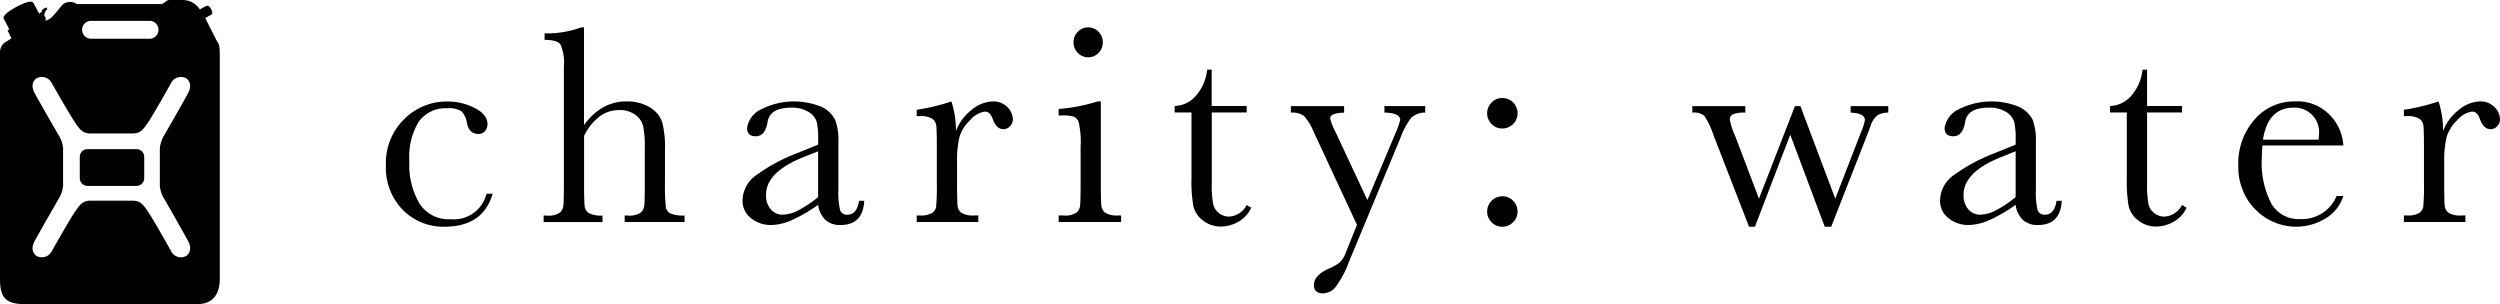 <svg xmlns="http://www.w3.org/2000/svg" width="297.329" height="36.165" viewBox="0 0 297.329 36.165"><g transform="translate(6945.619 -18103.001)"><path d="M144.689,31.7h.723q-1.145,3.923-5.727,3.924a6.75,6.75,0,0,1-4.958-2,7.148,7.148,0,0,1-2.012-5.3,7.3,7.3,0,0,1,2.17-5.489,7.137,7.137,0,0,1,5.135-2.1,6.964,6.964,0,0,1,3.281.783q1.5.782,1.5,1.91a1.291,1.291,0,0,1-.282.791.933.933,0,0,1-.8.37q-1.113,0-1.365-1.3a2.53,2.53,0,0,0-.621-1.363,2.672,2.672,0,0,0-1.7-.387,3.924,3.924,0,0,0-3.394,1.565,8.031,8.031,0,0,0-1.136,4.714,9.106,9.106,0,0,0,1.224,5.085,4.148,4.148,0,0,0,3.7,1.833,4,4,0,0,0,4.254-3.03" transform="translate(-7032.438 18094.34)"/><path d="M181.663,11.633a7.121,7.121,0,0,1,2.265-2.121,5.5,5.5,0,0,1,2.752-.707,5.185,5.185,0,0,1,2.82.707,3.276,3.276,0,0,1,1.456,1.742,11.916,11.916,0,0,1,.335,3.36v3.8a25.254,25.254,0,0,0,.1,2.947,1.028,1.028,0,0,0,.546.766,3.948,3.948,0,0,0,1.684.245v.774h-7.121v-.774h.322a2.43,2.43,0,0,0,1.59-.353,1.365,1.365,0,0,0,.42-.835q.061-.478.059-2.769V14.276a11.719,11.719,0,0,0-.2-2.542,2.348,2.348,0,0,0-.951-1.364,3.144,3.144,0,0,0-1.878-.538,3.875,3.875,0,0,0-2.357.767,6.434,6.434,0,0,0-1.835,2.3v5.522q0,2.325.076,2.863a1.1,1.1,0,0,0,.514.815,3.207,3.207,0,0,0,1.6.279v.774h-7v-.774h.352a2.425,2.425,0,0,0,1.574-.346,1.332,1.332,0,0,0,.422-.823q.059-.481.059-2.787V4.68a5.423,5.423,0,0,0-.4-2.643q-.4-.557-1.894-.556V.707A11.577,11.577,0,0,0,181.311,0h.352Z" transform="translate(-7057.824 18106.26)"/><path d="M246.412,32.542h.616q-.151,2.878-2.821,2.88a2.573,2.573,0,0,1-1.8-.606,3.033,3.033,0,0,1-.864-1.8,17.743,17.743,0,0,1-3.078,1.8,6.36,6.36,0,0,1-2.489.606,3.747,3.747,0,0,1-2.412-.808,2.6,2.6,0,0,1-1.013-2.139,3.764,3.764,0,0,1,1.7-3.03,20.866,20.866,0,0,1,4.68-2.526l2.615-1.06v-.673a8.258,8.258,0,0,0-.187-2.071,2.12,2.12,0,0,0-.964-1.144,3.682,3.682,0,0,0-2.043-.506q-2.532,0-2.819,1.684-.271,1.717-1.414,1.718-1.026,0-1.026-.977a2.941,2.941,0,0,1,1.362-2.063,8.628,8.628,0,0,1,7.562-.429,3.489,3.489,0,0,1,1.556,1.533,6.853,6.853,0,0,1,.379,2.625v5.573a9.313,9.313,0,0,0,.2,2.51.835.835,0,0,0,.878.554q1.115,0,1.384-1.65M241.54,26.65l-1.842.74q-4.356,1.769-4.355,4.445a2.53,2.53,0,0,0,.557,1.708,1.821,1.821,0,0,0,1.452.648,4.237,4.237,0,0,0,1.84-.52A13.517,13.517,0,0,0,241.54,32.1Z" transform="translate(-7089.859 18094.34)"/><path d="M285.984,24.242a5.735,5.735,0,0,1,1.859-2.508,4.109,4.109,0,0,1,2.518-1.01,2.27,2.27,0,0,1,1.75.689,2.085,2.085,0,0,1,.64,1.414,1.205,1.205,0,0,1-.328.842,1.055,1.055,0,0,1-.8.354q-.841,0-1.279-1.246c-.2-.562-.5-.842-.91-.842a2.774,2.774,0,0,0-1.731.985,4.557,4.557,0,0,0-1.3,2.045,11.686,11.686,0,0,0-.285,2.913v2.457q0,2.205.059,2.778a1.176,1.176,0,0,0,.481.876,2.742,2.742,0,0,0,1.51.3h.475v.774h-7.325v-.774h.356a2.752,2.752,0,0,0,1.438-.278,1.11,1.11,0,0,0,.517-.781,27.735,27.735,0,0,0,.082-2.9V26.447q0-2.221-.059-2.785a1.19,1.19,0,0,0-.48-.876,2.622,2.622,0,0,0-1.5-.312h-.356v-.757a23.508,23.508,0,0,0,4.128-.993,11.2,11.2,0,0,1,.538,3.518" transform="translate(-7117.911 18094.34)"/><path d="M326.071,8.8v9.612q0,2.205.068,2.778a1.2,1.2,0,0,0,.489.876,2.7,2.7,0,0,0,1.5.3h.352v.774h-7.423v-.774h.571a2.391,2.391,0,0,0,1.558-.346,1.334,1.334,0,0,0,.421-.823q.058-.482.06-2.788V14.242a10.832,10.832,0,0,0-.226-2.963,1.117,1.117,0,0,0-.606-.674,4.458,4.458,0,0,0-1.323-.135h-.455V9.7A20.672,20.672,0,0,0,325.7,8.8Zm-3.247-7.037a1.7,1.7,0,0,1,.513-1.245A1.665,1.665,0,0,1,324.574,0,1.644,1.644,0,0,1,325.8.522a1.732,1.732,0,0,1,.505,1.245A1.756,1.756,0,0,1,325.8,3.03a1.649,1.649,0,0,1-1.229.522,1.669,1.669,0,0,1-1.237-.522,1.727,1.727,0,0,1-.513-1.263" transform="translate(-7140.767 18106.26)"/><path d="M362.119,16.918H357.96v8.333a12.687,12.687,0,0,0,.17,2.585,1.863,1.863,0,0,0,.715,1.069,1.935,1.935,0,0,0,1.17.4,2.525,2.525,0,0,0,2.1-1.381l.538.321a3.6,3.6,0,0,1-1.539,1.674,4.233,4.233,0,0,1-2.063.563,3.363,3.363,0,0,1-2.131-.715,3,3,0,0,1-1.144-1.675,16.919,16.919,0,0,1-.228-3.366V16.918h-2v-.765a3.485,3.485,0,0,0,2.471-1.162,5.575,5.575,0,0,0,1.392-3.166h.539v4.32h4.159Z" transform="translate(-7159.461 18099.459)"/><path d="M395.166,33.211l3.215-7.655a12.747,12.747,0,0,0,.69-1.872q0-.842-1.878-.877v-.774h4.85v.774a2.34,2.34,0,0,0-1.649.6,8.836,8.836,0,0,0-1.3,2.415l-6.16,14.826a11.218,11.218,0,0,1-1.548,2.891,1.96,1.96,0,0,1-1.484.768q-1.095,0-1.093-.994,0-1.149,1.746-1.941a5.515,5.515,0,0,0,1.37-.777,3.3,3.3,0,0,0,.682-1.161l1.319-3.275-5.17-11.111a6.083,6.083,0,0,0-1.144-1.852,2.4,2.4,0,0,0-1.547-.387v-.774H392.4v.774c-1.113.034-1.666.264-1.666.69a7.285,7.285,0,0,0,.657,1.65Z" transform="translate(-7178.159 18093.586)"/><path d="M441.012,21.591a1.8,1.8,0,0,1,.515-1.27,1.687,1.687,0,0,1,1.287-.548,1.81,1.81,0,0,1,1.819,1.819,1.721,1.721,0,0,1-.537,1.271,1.763,1.763,0,0,1-1.282.53,1.713,1.713,0,0,1-1.279-.538,1.762,1.762,0,0,1-.523-1.263m0,11.667a1.815,1.815,0,0,1,1.8-1.8,1.752,1.752,0,0,1,1.288.531,1.8,1.8,0,0,1-.006,2.559,1.76,1.76,0,0,1-1.282.531,1.7,1.7,0,0,1-1.279-.548,1.789,1.789,0,0,1-.523-1.27" transform="translate(-7209.763 18094.887)"/><path d="M514.972,36.376H514.2L510.1,25.432l-4.2,10.944h-.7L500.946,25.42a8.926,8.926,0,0,0-1.078-2.243,1.975,1.975,0,0,0-1.414-.371v-.774h6.3v.774a3.7,3.7,0,0,0-1.455.194.689.689,0,0,0-.387.67,9,9,0,0,0,.661,1.973l2.807,7.4,4.276-11.009h.653l4.144,11.009,3.039-7.841a6.986,6.986,0,0,0,.488-1.5q0-.827-1.7-.894v-.774h4.478v.774a2.437,2.437,0,0,0-1.271.312,2.648,2.648,0,0,0-.851,1.323l-.37.979Z" transform="translate(-7242.802 18093.588)"/><path d="M581.653,32.542h.616q-.155,2.878-2.819,2.88a2.574,2.574,0,0,1-1.8-.606,3.028,3.028,0,0,1-.865-1.8,17.62,17.62,0,0,1-3.078,1.8,6.351,6.351,0,0,1-2.488.606,3.741,3.741,0,0,1-2.411-.808,2.6,2.6,0,0,1-1.013-2.139,3.767,3.767,0,0,1,1.7-3.03,20.989,20.989,0,0,1,4.68-2.526l2.615-1.06v-.673a8.225,8.225,0,0,0-.186-2.071,2.127,2.127,0,0,0-.962-1.144,3.7,3.7,0,0,0-2.043-.506q-2.533,0-2.819,1.684-.27,1.717-1.415,1.718c-.684,0-1.029-.326-1.029-.977a2.942,2.942,0,0,1,1.365-2.063,8.625,8.625,0,0,1,7.56-.429,3.511,3.511,0,0,1,1.557,1.533,6.9,6.9,0,0,1,.377,2.625v5.573a9.377,9.377,0,0,0,.2,2.51.837.837,0,0,0,.879.554q1.115,0,1.384-1.65m-4.872-5.892-1.842.74q-4.352,1.769-4.353,4.445a2.534,2.534,0,0,0,.555,1.708,1.824,1.824,0,0,0,1.453.648,4.226,4.226,0,0,0,1.84-.52,13.6,13.6,0,0,0,2.347-1.567Z" transform="translate(-7282.682 18094.34)"/><path d="M623.954,16.918H619.8v8.333a12.812,12.812,0,0,0,.167,2.585,1.881,1.881,0,0,0,.715,1.069,1.937,1.937,0,0,0,1.171.4,2.53,2.53,0,0,0,2.1-1.381l.539.321a3.625,3.625,0,0,1-1.541,1.674,4.232,4.232,0,0,1-2.063.563,3.36,3.36,0,0,1-2.128-.715,3,3,0,0,1-1.146-1.675,16.946,16.946,0,0,1-.226-3.366V16.918h-1.995v-.765a3.486,3.486,0,0,0,2.47-1.162,5.582,5.582,0,0,0,1.392-3.166h.54v4.32h4.158Z" transform="translate(-7310.062 18099.459)"/><path d="M663.8,25.96h-9.631q-.066.99-.067,1.478a10.465,10.465,0,0,0,1.137,5.455,3.751,3.751,0,0,0,3.4,1.823,4.456,4.456,0,0,0,4.355-2.747h.8a4.726,4.726,0,0,1-2.141,2.685,6.712,6.712,0,0,1-6.8.086,7.067,7.067,0,0,1-2.553-2.5,7.334,7.334,0,0,1-.994-3.922,7.858,7.858,0,0,1,1.922-5.429,6.156,6.156,0,0,1,4.8-2.164,5.352,5.352,0,0,1,4.2,1.654A5.68,5.68,0,0,1,663.8,25.96m-2.948-.691a5.378,5.378,0,0,0,.053-.69,2.9,2.9,0,0,0-3.007-3.115q-3.071,0-3.661,3.805Z" transform="translate(-7330.718 18094.34)"/><path d="M702.324,24.242a5.733,5.733,0,0,1,1.86-2.508,4.1,4.1,0,0,1,2.517-1.01,2.271,2.271,0,0,1,1.75.689,2.081,2.081,0,0,1,.64,1.414,1.2,1.2,0,0,1-.328.842,1.048,1.048,0,0,1-.8.354q-.841,0-1.278-1.246c-.2-.562-.5-.842-.91-.842a2.771,2.771,0,0,0-1.733.985,4.561,4.561,0,0,0-1.3,2.045,11.78,11.78,0,0,0-.286,2.913v2.457q0,2.205.059,2.778a1.167,1.167,0,0,0,.484.876,2.728,2.728,0,0,0,1.508.3h.473v.774h-7.321v-.774h.351a2.749,2.749,0,0,0,1.438-.278,1.106,1.106,0,0,0,.515-.781,27.07,27.07,0,0,0,.085-2.9V26.447q0-2.221-.061-2.785a1.179,1.179,0,0,0-.478-.876,2.629,2.629,0,0,0-1.5-.312h-.351v-.757a23.465,23.465,0,0,0,4.123-.993,11.233,11.233,0,0,1,.538,3.518" transform="translate(-7357.38 18094.34)"/><path d="M16.224,17.732H10.418a.93.93,0,0,0-.931.929v2.518a.93.93,0,0,0,.931.93h5.807a.929.929,0,0,0,.929-.93V18.662a.929.929,0,0,0-.929-.929M25.711,4.723c-.174-.349-1.3-2.575-1.3-2.575s.427-.253.622-.348.338-.219.075-.717C24.827.547,24.549.7,24.549.7s-.375.207-.793.419A2.4,2.4,0,0,0,21.8,0H20.368a.866.866,0,0,0-.679.194.915.915,0,0,1-.714.291H9.159c-.1.008-.116-.059-.176-.1a1.408,1.408,0,0,0-1.54.165C7.29.725,6.67,1.48,6.3,1.9a1.753,1.753,0,0,1-.939.572.367.367,0,0,0,.038-.4l-.147-.289.2-.552.183-.1L5.537.879s-.116.05-.33.156-.211.2-.211.2c-.1.348-.35.368-.35.368S4.084.542,4.009.405,3.776-.156,1.9.85.465,2.245.465,2.245L1.1,3.482l-.195.156.467.928a6.186,6.186,0,0,0-.526.33A1.424,1.424,0,0,0,0,6.174V33.2c0,2.034.582,2.962,2.847,2.962H23.525c1.334,0,2.613-.7,2.613-3.019V6.426c0-1.335-.254-1.355-.427-1.7M10.863,2.477h6.889a1.065,1.065,0,1,1,0,2.129H10.863a1.065,1.065,0,1,1,0-2.129m8.73,21.268s2.306,4.026,2.789,4.949c.639,1.223-.232,1.746-.232,1.746a1.307,1.307,0,0,1-1.743-.464c-.492-.892-2.1-3.726-2.672-4.6C17,24.25,16.69,23.861,15.7,23.861H10.844c-1,0-1.308.388-2.051,1.514-.576.875-2.194,3.709-2.692,4.6a1.323,1.323,0,0,1-1.757.464s-.878-.523-.233-1.746c.487-.923,2.809-4.949,2.809-4.949a3.706,3.706,0,0,0,.585-1.629v-4.5a3.692,3.692,0,0,0-.585-1.627S4.6,11.975,4.111,11.054c-.645-1.22.233-1.742.233-1.742A1.326,1.326,0,0,1,6.1,9.776c.5.889,2.116,3.717,2.692,4.589.742,1.123,1.055,1.509,2.051,1.509H15.7c.988,0,1.3-.386,2.032-1.509.572-.872,2.18-3.7,2.672-4.589a1.309,1.309,0,0,1,1.743-.464s.871.522.232,1.742c-.483.921-2.789,4.937-2.789,4.937a3.708,3.708,0,0,0-.581,1.627v4.5a3.722,3.722,0,0,0,.581,1.629" transform="translate(-6945.619 18103.002)"/></g></svg>
